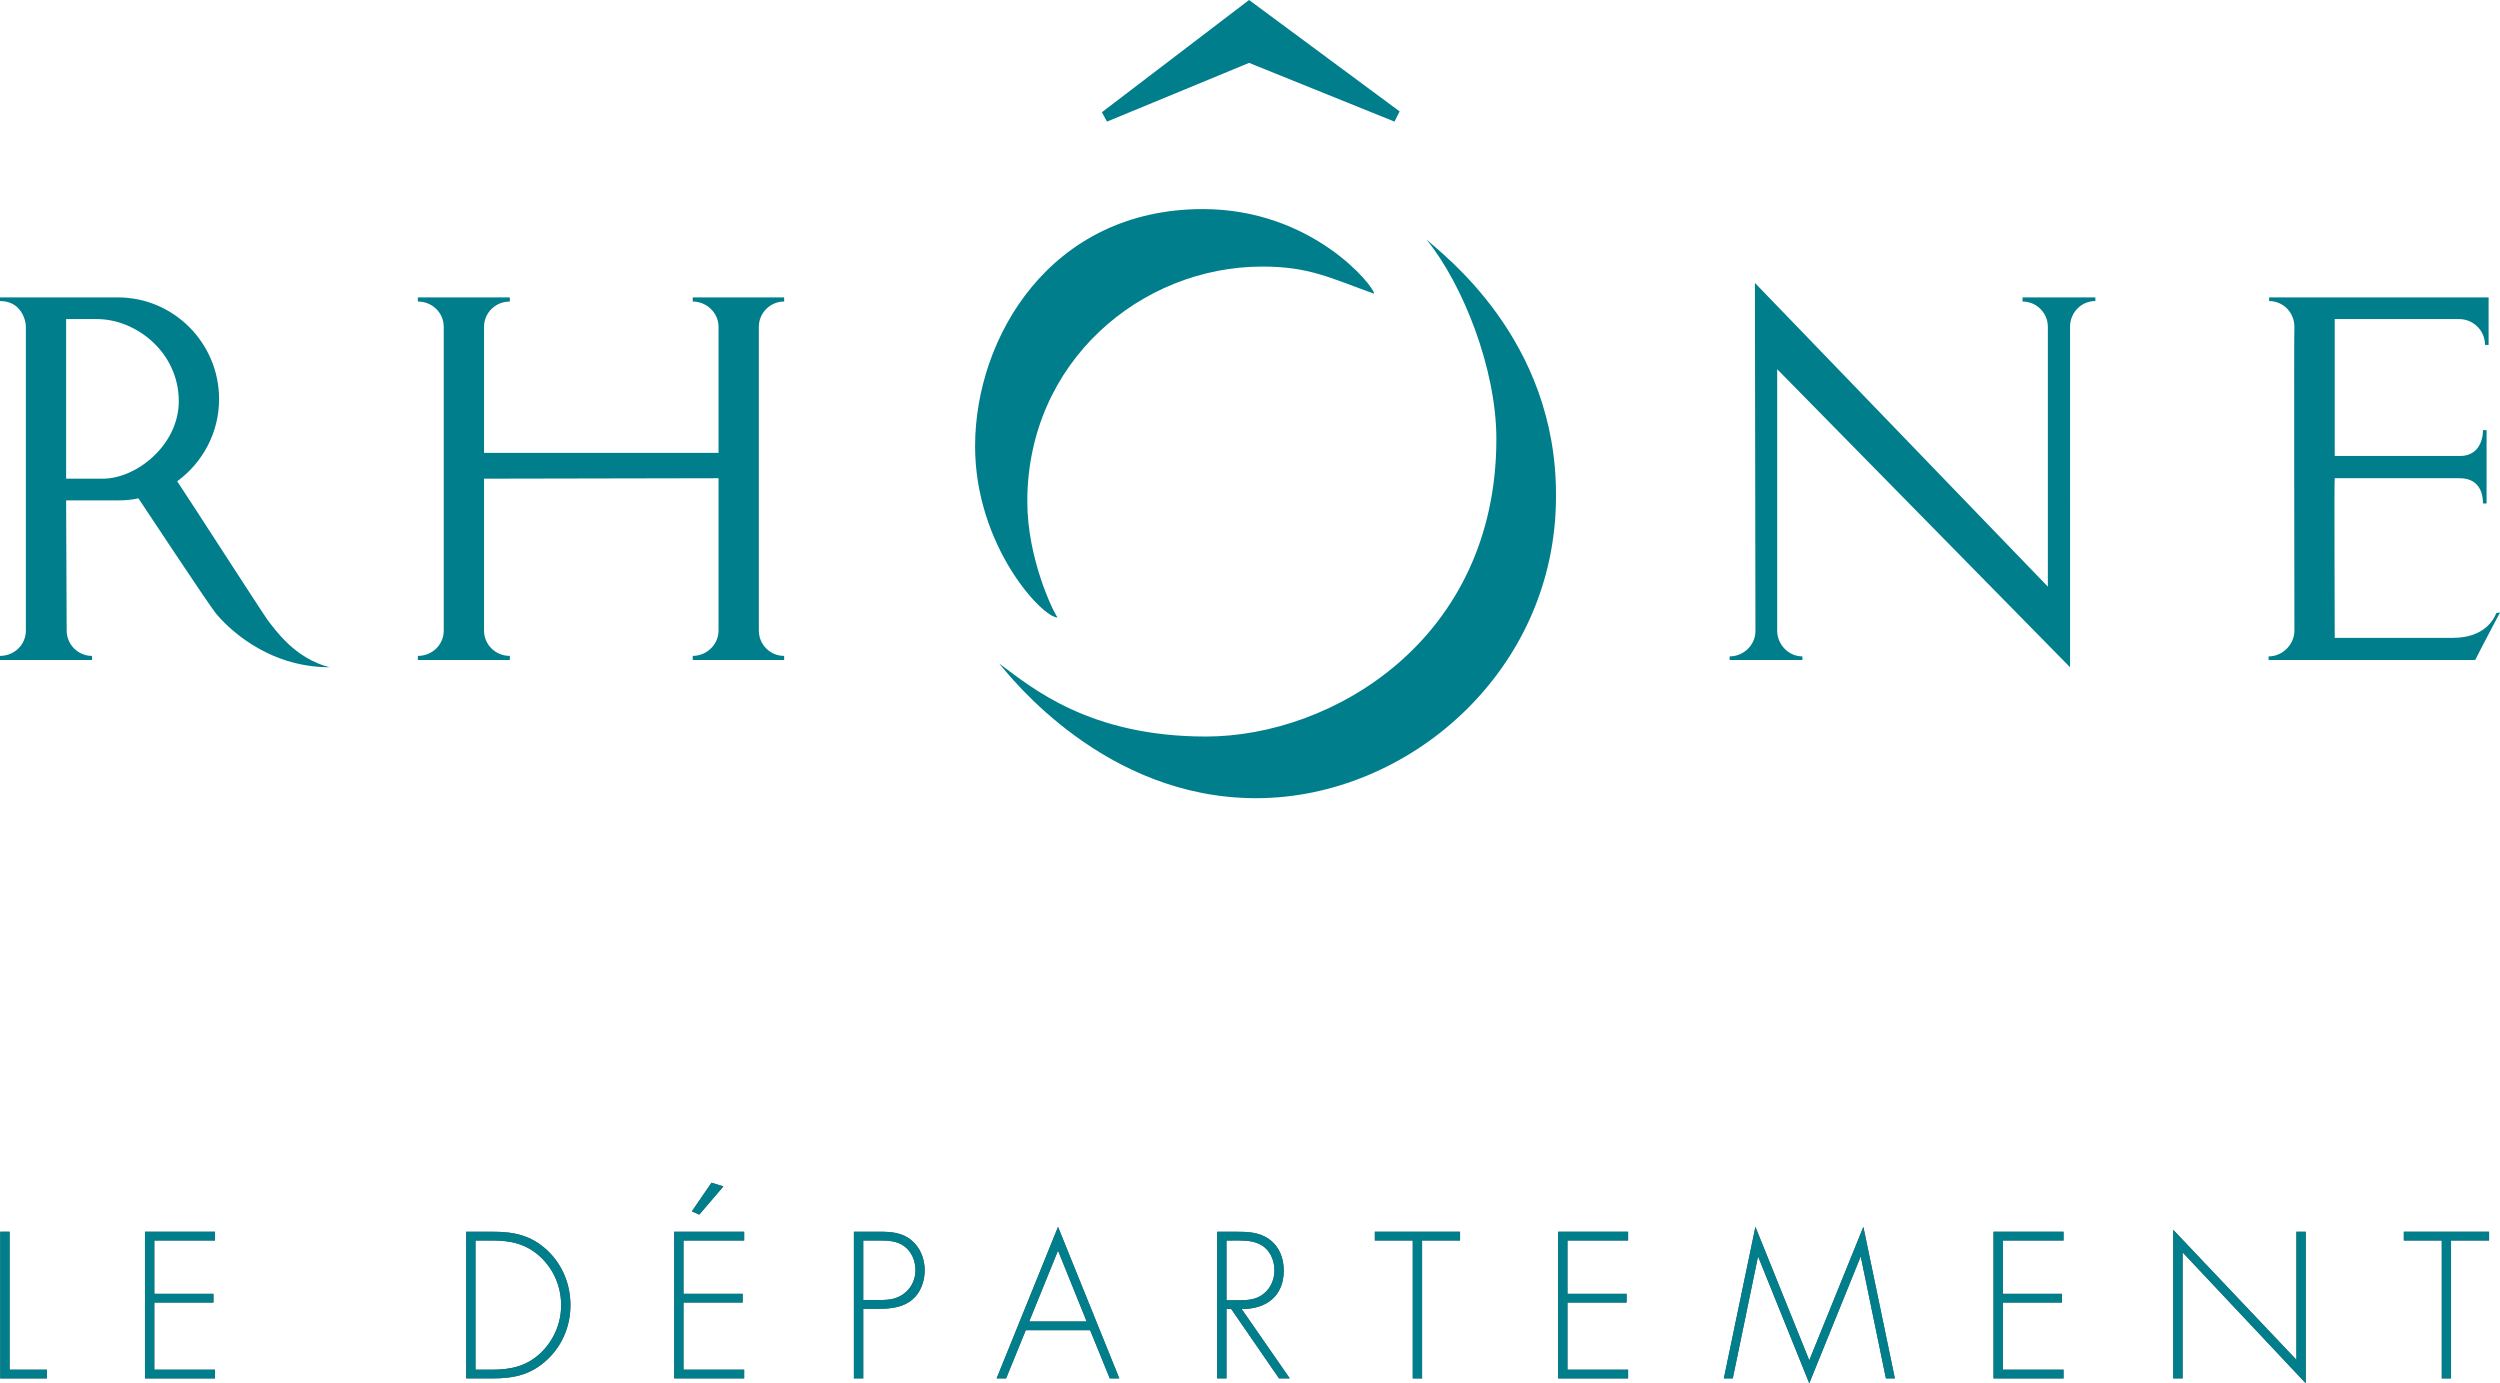 <?xml version="1.0" encoding="iso-8859-1"?>
<!-- Generator: Adobe Illustrator 12.0.0, SVG Export Plug-In . SVG Version: 6.00 Build 51448)  -->
<!DOCTYPE svg PUBLIC "-//W3C//DTD SVG 1.1//EN" "http://www.w3.org/Graphics/SVG/1.1/DTD/svg11.dtd">
<svg  version="1.1" id="Calque_1" xmlns="http://www.w3.org/2000/svg" xmlns:xlink="http://www.w3.org/1999/xlink" width="548.24" height="303.35"
	 viewBox="0 0 548.24 303.35" style="overflow:visible;enable-background:new 0 0 548.24 303.35;" xml:space="preserve">
<path style="fill:#007E8B;" d="M39.206,87.982c0-10.752-9.4-18.007-17.899-18.007c-2.275,0-4.536,0-6.804,0
	c0,1.925,0,31.709,0,34.998c2.726,0,3.862,0,8.044,0C29.91,104.973,39.206,97.609,39.206,87.982 M72.275,146.324
	c-14.045,0-22.768-9.18-24.924-11.791c-2.03-2.604-15.854-23.561-16.994-25.248c-1.46,0.332-2.938,0.447-4.525,0.447h-3.959
	c-3.854,0-7.37,0-7.37,0s0.119,26.618,0.119,28.551c0,3.065,2.495,5.553,5.553,5.553c0,0.447,0,0.894,0,0.894H0c0,0,0-0.447,0-0.894
	c3.065,0,5.672-2.38,5.672-5.553c0-3.296,0-65.597,0-66.715c0-1.14-0.909-5.553-5.672-5.553c0-0.454,0-0.8,0-0.8s21.534,0,23.113,0
	h2.719c12.238,0,22.212,9.981,22.212,22.32c0,7.371-3.624,13.933-9.184,18.008c2.953,4.421,18.696,28.89,19.944,30.584
	C60.268,137.944,64.581,144.399,72.275,146.324z"/>
<path style="fill:#007E8B;" d="M106.148,104.973c0,15.627,0,31.263,0,33.311c0,3.065,2.488,5.553,5.657,5.553
	c0,0.562,0,0.894,0,0.894H91.638c0,0,0-0.447,0-0.894c3.181,0,5.672-2.488,5.672-5.553c0-1.024,0-63.087,0-66.607
	c0-3.064-2.492-5.553-5.672-5.553c0-0.562,0-0.909,0-0.909h20.167c0,0,0,0.461,0,0.909c-3.169,0-5.657,2.488-5.657,5.553
	c0,1.132,0,13.363,0,27.635h51.426c0-14.048,0-26.063,0-27.635c0-3.064-2.6-5.553-5.661-5.553c0-0.562,0-0.909,0-0.909h20.048
	c0,0,0,0.461,0,0.909c-3.065,0-5.553,2.488-5.553,5.553c0,2.488,0,62.41,0,66.607c0,3.065,2.488,5.553,5.553,5.553
	c0,0.562,0,0.894,0,0.894h-20.048c0,0,0-0.447,0-0.894c3.061,0,5.661-2.488,5.661-5.553c0-0.562,0-16.998,0-33.412L106.148,104.973"
	/>
<path style="fill:#007E8B;" d="M453.955,146.324l-64.227-65.366c0,0,0,56.186,0,57.325c0,3.065,2.488,5.661,5.538,5.661
	c0,0.339,0,0.786,0,0.786H379.3c0,0,0-0.555,0-0.786c3.064,0,5.661-2.488,5.661-5.553c0-0.447-0.115-76.35-0.115-76.35
	l64.241,66.606c0,0,0-55.046,0-56.972c0-3.064-2.496-5.553-5.554-5.553c0-0.339,0-0.909,0-0.909h15.975c0,0,0,0.678,0,0.8
	c-3.065,0-5.554,2.488-5.554,5.661C453.955,73.717,453.955,146.324,453.955,146.324"/>
<path style="fill:#007E8B;" d="M539.283,69.975c-2.48,0-27.289,0-27.289,0v30.015c0,0,23.9,0,27.521,0
	c3.627,0,4.99-2.935,4.99-5.661c0.332,0,0.793,0,0.793,0v16.082c0,0-0.461,0-0.793,0c0-3.166-1.485-5.539-5.113-5.539
	c-1.341,0-27.397,0-27.397,0c-0.122,0,0,31.255,0,35.005c2.149,0,22.198,0,25.934,0c7.37,0,9.173-4.659,9.512-5.445
	c0.347,0,0.455-0.115,0.801-0.115c-0.346,0.67-3.858,7.255-5.438,10.414c-1.594,0-45.311,0-45.311,0s0-0.678,0-0.786
	c3.051,0,5.661-2.596,5.661-5.661c0-8.495-0.115-66.607,0-66.607c0-3.173-2.481-5.661-5.546-5.661c0-0.339,0-0.8,0-0.8h48.131
	v10.428c0,0-0.671,0-0.779,0C544.958,72.578,542.47,69.975,539.283,69.975"/>
<path style="fill:#007E8B;" d="M263.777,45.852c24.058,0,37.572,16.955,37.572,18.563c-9.613-3.433-14.199-5.957-24.52-5.957
	c-26.567,0-51.545,20.842-51.545,51.535c0,12.599,5.733,24.274,6.642,25.428c-3.429,0-18.094-15.808-18.094-37.565
	C213.833,74.042,230.329,45.852,263.777,45.852"/>
<path style="fill:#007E8B;" d="M312.801,52.501c3.426,3.202,28.63,21.765,28.421,56.352c0,38.467-32.546,66.188-65.763,66.188
	s-53.828-26.56-56.355-29.553c7.097,5.279,19.695,16.031,45.358,16.031c27.721,0,63.686-21.296,63.686-65.265
	C328.148,80.9,320.821,62.352,312.801,52.501"/>
<polyline style="fill:#007E8B;" points="306.931,24.433 305.806,26.668 273.917,13.789 242.758,26.668 241.637,24.613 273.917,0 
	306.931,24.433 "/>
<polyline style="fill:#58585A;" points="2.106,300.365 10.288,300.365 10.288,302.283 0.051,302.283 0.051,270.112 2.106,270.112 
	2.106,300.365 "/>
<polyline style="fill:#58585A;" points="33.844,272.038 33.844,283.728 46.811,283.728 46.811,285.646 33.844,285.646 
	33.844,300.365 47.153,300.365 47.153,302.283 31.792,302.283 31.792,270.112 47.153,270.112 47.153,272.038 33.844,272.038 "/>
<path style="fill:#58585A;" d="M107.987,300.365c4.222,0,7.731-0.851,10.796-3.872c2.733-2.733,4.269-6.404,4.269-10.256
	c0-4.089-1.626-7.918-4.644-10.701c-3.08-2.777-6.404-3.498-10.421-3.498h-3.714v28.327H107.987 M102.229,270.112h5.802
	c4.699,0,8.405,0.771,11.95,4.053c3.375,3.166,5.117,7.479,5.117,12.072c0,4.45-1.706,8.661-4.947,11.784
	c-3.545,3.411-7.342,4.262-12.12,4.262h-5.802V270.112z"/>
<path style="fill:#58585A;" d="M158.638,260.174l-5.293,6.188l-1.619-0.721l4.305-6.281L158.638,260.174 M149.887,272.038v11.69
	h12.978v1.918h-12.978v14.719h13.309v1.918h-15.354v-32.171h15.354v1.926H149.887z"/>
<path style="fill:#58585A;" d="M193.023,285.09c2.087,0,3.974-0.252,5.632-1.745c1.406-1.276,2.099-2.957,2.099-4.824
	c0-2.005-0.819-4.017-2.445-5.214c-1.616-1.233-3.671-1.27-5.632-1.27h-3.368v13.053H193.023 M189.309,302.283h-2.055v-32.171h5.679
	c2.528,0,4.947,0.181,6.956,1.883c1.973,1.665,2.896,4.089,2.896,6.605c0,2.315-0.887,4.868-2.679,6.36
	c-1.958,1.71-4.644,2.049-7.172,2.049h-3.624V302.283z"/>
<path style="fill:#58585A;" d="M232.02,274.251l-6.313,15.534h12.591L232.02,274.251 M224.946,291.704l-4.312,10.579h-2.081
	l13.468-33.238l13.443,33.238h-2.091l-4.313-10.579H224.946z"/>
<path style="fill:#58585A;" d="M271.58,285.141c2.001,0,4.003-0.094,5.618-1.5c1.536-1.24,2.278-3.151,2.278-5.077
	c0-2.387-1.11-4.781-3.429-5.806c-1.698-0.808-3.876-0.721-5.744-0.721h-1.338v13.104H271.58 M282.844,302.283h-2.351L270,287.059
	h-1.035v15.224h-2.044v-32.171h4.017c2.6,0,5.149,0.051,7.341,1.615c2.294,1.63,3.246,4.19,3.246,6.924
	c0,5.589-3.895,8.48-9.235,8.408L282.844,302.283z"/>
<polyline style="fill:#58585A;" points="311.857,302.283 309.808,302.283 309.808,272.038 301.494,272.038 301.494,270.112 
	320.186,270.112 320.186,272.038 311.857,272.038 311.857,302.283 "/>
<polyline style="fill:#58585A;" points="343.74,272.038 343.74,283.728 356.706,283.728 356.706,285.646 343.74,285.646 
	343.74,300.365 357.038,300.365 357.038,302.283 341.684,302.283 341.684,270.112 357.038,270.112 357.038,272.038 343.74,272.038 
	"/>
<polyline style="fill:#58585A;" points="408.082,275.658 407.995,275.658 396.766,303.35 385.588,275.658 385.502,275.658 
	379.993,302.283 378.031,302.283 384.954,269.044 396.766,298.317 408.629,269.044 415.539,302.283 413.577,302.283 
	408.082,275.658 "/>
<polyline style="fill:#58585A;" points="439.214,272.038 439.214,283.728 452.181,283.728 452.181,285.646 439.214,285.646 
	439.214,300.365 452.527,300.365 452.527,302.283 437.167,302.283 437.167,270.112 452.527,270.112 452.527,272.038 
	439.214,272.038 "/>
<polyline style="fill:#58585A;" points="505.641,303.35 478.64,274.641 478.64,302.283 476.578,302.283 476.578,269.694 
	503.592,298.194 503.592,270.112 505.641,270.112 505.641,303.35 "/>
<polyline style="fill:#58585A;" points="537.501,302.283 535.468,302.283 535.468,272.038 527.146,272.038 527.146,270.112 
	545.845,270.112 545.845,272.038 537.501,272.038 537.501,302.283 "/>
<polyline style="fill:#007E8B;" points="2.106,300.365 10.288,300.365 10.288,302.283 0.051,302.283 0.051,270.112 2.106,270.112 
	2.106,300.365 "/>
<polyline style="fill:#007E8B;" points="33.844,272.038 33.844,283.728 46.811,283.728 46.811,285.646 33.844,285.646 
	33.844,300.365 47.153,300.365 47.153,302.283 31.792,302.283 31.792,270.112 47.153,270.112 47.153,272.038 33.844,272.038 "/>
<path style="fill:#007E8B;" d="M107.987,300.365c4.222,0,7.731-0.851,10.796-3.872c2.733-2.733,4.269-6.404,4.269-10.256
	c0-4.089-1.626-7.918-4.644-10.701c-3.08-2.777-6.404-3.498-10.421-3.498h-3.714v28.327H107.987 M102.229,270.112h5.802
	c4.699,0,8.405,0.771,11.95,4.053c3.375,3.166,5.117,7.479,5.117,12.072c0,4.45-1.706,8.661-4.947,11.784
	c-3.545,3.411-7.342,4.262-12.12,4.262h-5.802V270.112z"/>
<path style="fill:#007E8B;" d="M158.638,260.174l-5.293,6.188l-1.619-0.721l4.305-6.281L158.638,260.174 M149.887,272.038v11.69
	h12.978v1.918h-12.978v14.719h13.309v1.918h-15.354v-32.171h15.354v1.926H149.887z"/>
<path style="fill:#007E8B;" d="M193.023,285.09c2.087,0,3.974-0.252,5.632-1.745c1.406-1.276,2.099-2.957,2.099-4.824
	c0-2.005-0.819-4.017-2.445-5.214c-1.616-1.233-3.671-1.27-5.632-1.27h-3.368v13.053H193.023 M189.309,302.283h-2.055v-32.171h5.679
	c2.528,0,4.947,0.181,6.956,1.883c1.973,1.665,2.896,4.089,2.896,6.605c0,2.315-0.887,4.868-2.679,6.36
	c-1.958,1.71-4.644,2.049-7.172,2.049h-3.624V302.283z"/>
<path style="fill:#007E8B;" d="M232.02,274.251l-6.313,15.534h12.591L232.02,274.251 M224.946,291.704l-4.312,10.579h-2.081
	l13.468-33.238l13.443,33.238h-2.091l-4.313-10.579H224.946z"/>
<path style="fill:#007E8B;" d="M271.58,285.141c2.001,0,4.003-0.094,5.618-1.5c1.536-1.24,2.278-3.151,2.278-5.077
	c0-2.387-1.11-4.781-3.429-5.806c-1.698-0.808-3.876-0.721-5.744-0.721h-1.338v13.104H271.58 M282.844,302.283h-2.351L270,287.059
	h-1.035v15.224h-2.044v-32.171h4.017c2.6,0,5.149,0.051,7.341,1.615c2.294,1.63,3.246,4.19,3.246,6.924
	c0,5.589-3.895,8.48-9.235,8.408L282.844,302.283z"/>
<polyline style="fill:#007E8B;" points="311.857,302.283 309.808,302.283 309.808,272.038 301.494,272.038 301.494,270.112 
	320.186,270.112 320.186,272.038 311.857,272.038 311.857,302.283 "/>
<polyline style="fill:#007E8B;" points="343.74,272.038 343.74,283.728 356.706,283.728 356.706,285.646 343.74,285.646 
	343.74,300.365 357.038,300.365 357.038,302.283 341.684,302.283 341.684,270.112 357.038,270.112 357.038,272.038 343.74,272.038 
	"/>
<polyline style="fill:#007E8B;" points="408.082,275.658 407.995,275.658 396.766,303.35 385.588,275.658 385.502,275.658 
	379.993,302.283 378.031,302.283 384.954,269.044 396.766,298.317 408.629,269.044 415.539,302.283 413.577,302.283 
	408.082,275.658 "/>
<polyline style="fill:#007E8B;" points="439.214,272.038 439.214,283.728 452.181,283.728 452.181,285.646 439.214,285.646 
	439.214,300.365 452.527,300.365 452.527,302.283 437.167,302.283 437.167,270.112 452.527,270.112 452.527,272.038 
	439.214,272.038 "/>
<polyline style="fill:#007E8B;" points="505.641,303.35 478.64,274.641 478.64,302.283 476.578,302.283 476.578,269.694 
	503.592,298.194 503.592,270.112 505.641,270.112 505.641,303.35 "/>
<polyline style="fill:#007E8B;" points="537.501,302.283 535.468,302.283 535.468,272.038 527.146,272.038 527.146,270.112 
	545.845,270.112 545.845,272.038 537.501,272.038 537.501,302.283 "/>
</svg>
